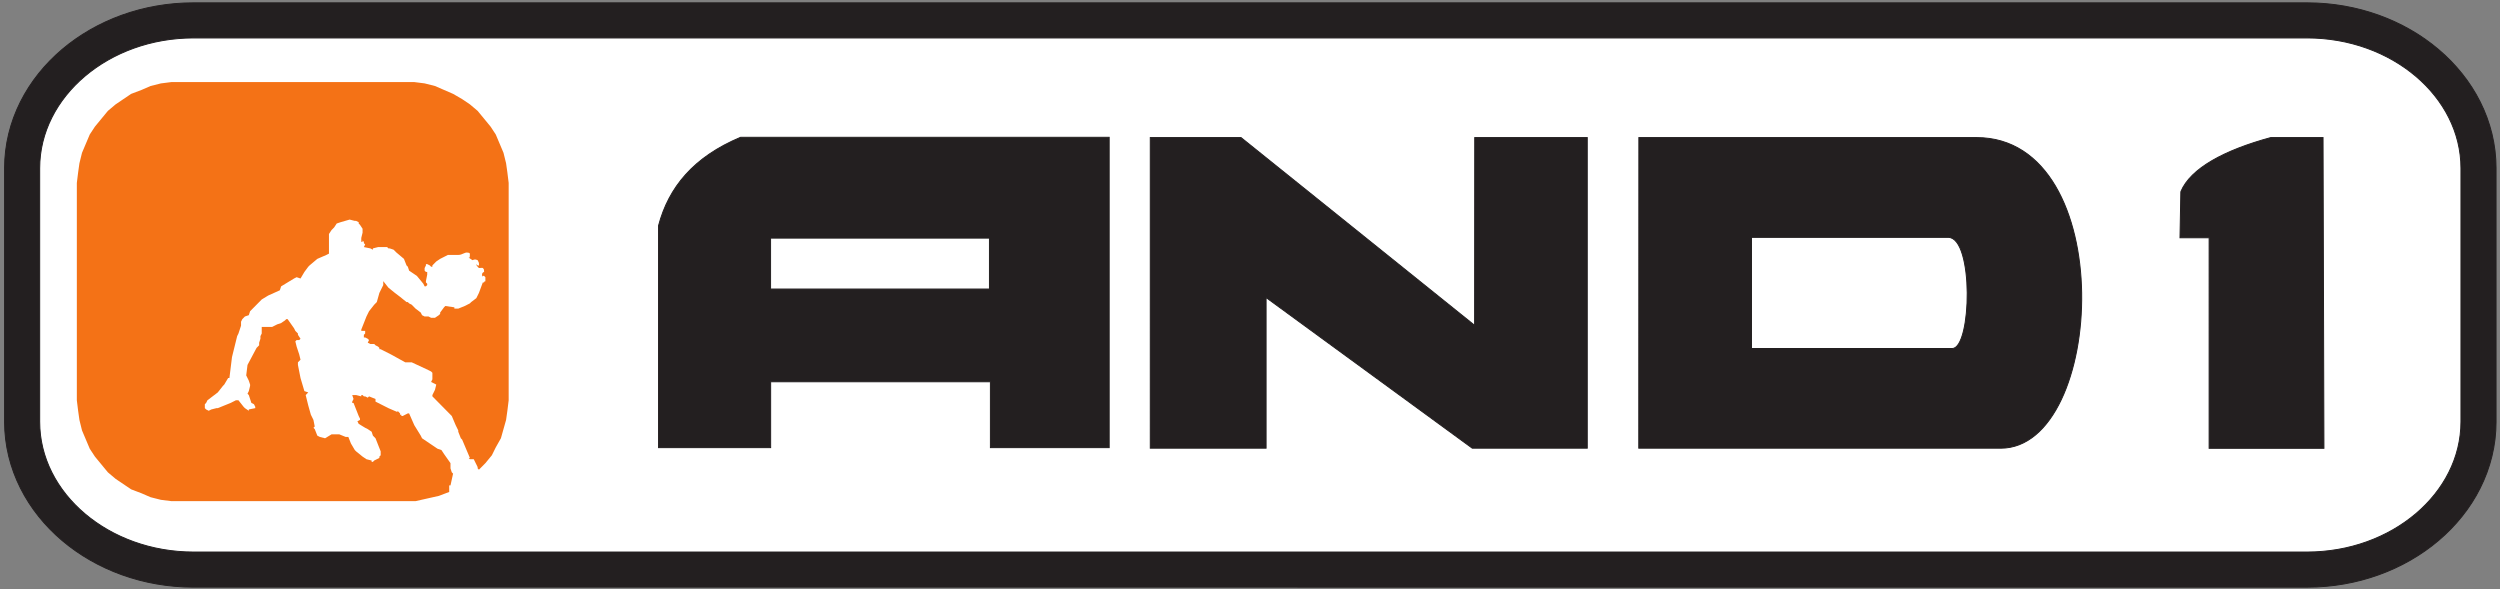 <?xml version="1.0" encoding="UTF-8" standalone="no"?>
<!-- Created with Inkscape (http://www.inkscape.org/) -->

<svg
   version="1.1"
   id="svg2"
   width="724"
   height="170.667"
   viewBox="0 0 724 170.667"
   sodipodi:docname="AND1.eps"
   xmlns:inkscape="http://www.inkscape.org/namespaces/inkscape"
   xmlns:sodipodi="http://sodipodi.sourceforge.net/DTD/sodipodi-0.dtd"
   xmlns="http://www.w3.org/2000/svg"
   xmlns:svg="http://www.w3.org/2000/svg">
  <rect x="0" y="0" width="724" height="170.667" fill="#808080" stroke="none"/>
  <defs
     id="defs6" />
  <sodipodi:namedview
     id="namedview4"
     pagecolor="#ffffff"
     bordercolor="#000000"
     borderopacity="0.25"
     inkscape:showpageshadow="2"
     inkscape:pageopacity="0.0"
     inkscape:pagecheckerboard="0"
     inkscape:deskcolor="#d1d1d1" />
  <g
     id="g8"
     inkscape:groupmode="layer"
     inkscape:label="ink_ext_XXXXXX"
     transform="matrix(1.333,0,0,-1.333,0,170.667)">
    <g
       id="g10"
       transform="scale(0.1)">
      <path
         d="M 420.188,1217.93 H 5012.56 l 17.78,-0.38 17.78,-1.16 17.53,-1.9 17.28,-2.63 16.98,-3.34 16.66,-4.03 16.34,-4.71 15.98,-5.37 15.61,-5.99 15.21,-6.62 14.78,-7.22 14.34,-7.81 13.88,-8.38 13.39,-8.92 12.88,-9.46 12.34,-9.97 11.8,-10.47 11.21,-10.96 10.61,-11.42 9.98,-11.86 9.33,-12.3 8.65,-12.71 7.96,-13.11 7.22,-13.48 6.47,-13.84 5.7,-14.18 4.89,-14.483 4.05,-14.786 3.2,-15.054 2.31,-15.301 1.4,-15.52 0.47,-15.41 V 363.75 l -0.47,-15.414 -1.4,-15.52 -2.32,-15.3 -3.19,-15.051 -4.06,-14.785 -4.88,-14.492 -5.7,-14.176 -6.47,-13.84 -7.23,-13.481 -7.95,-13.105 -8.66,-12.711 -9.33,-12.297 -9.98,-11.867 -10.61,-11.422 -11.21,-10.953 -11.8,-10.473 -12.34,-9.968 -12.88,-9.461 -13.39,-8.922 -13.88,-8.375 -14.34,-7.805 -14.78,-7.223 -15.21,-6.621 -15.61,-6 -15.98,-5.363 -16.33,-4.707 -16.68,-4.031 -16.98,-3.344 -17.26,-2.629 -17.53,-1.902 -17.78,-1.156 -17.78,-0.383 H 420.188 l -17.778,0.383 -17.777,1.156 -17.535,1.902 -17.266,2.629 -16.98,3.34 -16.672,4.035 -16.336,4.703 -15.981,5.359 -15.605,6.004 -15.203,6.617 -14.785,7.222 -14.344,7.809 -13.875,8.371 -13.391,8.926 -12.883,9.453 -12.343,9.972 -11.793,10.473 -11.215,10.953 -10.61,11.422 -9.98,11.863 -9.336,12.297 -8.652,12.711 -7.953,13.11 -7.227,13.48 -6.473,13.84 -5.695,14.176 -4.887,14.492 -4.059,14.785 -3.195,15.055 -2.312,15.301 -1.406,15.523 -0.465,15.414 v 551.406 l 0.465,15.41 1.406,15.524 2.312,15.301 3.195,15.054 4.055,14.785 4.891,14.5 5.691,14.17 6.473,13.84 7.223,13.48 7.957,13.11 8.652,12.71 9.332,12.3 9.985,11.86 10.605,11.42 11.215,10.95 11.789,10.48 12.344,9.97 12.882,9.46 13.387,8.92 13.879,8.37 14.34,7.81 14.785,7.22 15.207,6.62 15.606,6 15.984,5.36 16.336,4.71 16.672,4.03 16.98,3.34 17.27,2.63 17.531,1.9 17.781,1.16 17.782,0.38"
         style="fill:#ffffff;fill-opacity:1;fill-rule:evenodd;stroke:none"
         id="path12" />
      <path
         d="M 419.586,1274.14 H 5013.18 l 19.6,-0.43 20.19,-1.31 19.95,-2.17 19.67,-3 19.35,-3.8 19.04,-4.6 18.66,-5.38 18.29,-6.14 17.89,-6.87 17.45,-7.61 17,-8.29 16.53,-9.01 16.04,-9.67 15.5,-10.33 14.95,-10.98 14.38,-11.61 13.77,-12.23 13.14,-12.85 12.47,-13.43 11.79,-14.01 11.06,-14.56 10.3,-15.13 9.49,-15.64 8.66,-16.16 7.79,-16.64 6.86,-17.11 5.91,-17.53 4.93,-17.935 3.88,-18.285 2.8,-18.61 1.71,-18.875 0.55,-17.949 v -553.09 l -0.55,-17.949 -1.71,-18.875 -2.8,-18.613 -3.89,-18.281 -4.92,-17.942 -5.91,-17.527 -6.87,-17.106 -7.79,-16.64 -8.65,-16.157 -9.51,-15.652 -10.29,-15.121 -11.05,-14.566 -11.79,-14.012 -12.48,-13.422 -13.14,-12.848 -13.77,-12.234 -14.37,-11.609 -14.96,-10.977 -15.51,-10.332 -16.02,-9.672 -16.53,-9.004 -17,-8.297 -17.47,-7.609 -17.88,-6.875 -18.28,-6.133 -18.67,-5.387 -19.03,-4.59 -19.36,-3.809 -19.67,-3 -19.94,-2.16 -20.19,-1.316 -19.6,-0.422 H 419.586 l -19.602,0.422 -20.211,1.316 -19.937,2.16 -19.668,2.996 -19.355,3.812 -19.02,4.59 -18.676,5.387 -18.289,6.129 -17.879,6.879 -17.453,7.602 -17.012,8.301 -16.535,9.004 -16.019,9.676 -15.5,10.332 -14.957,10.969 -14.383,11.613 -13.774,12.234 -13.136,12.832 -12.485,13.438 -11.773,14.004 -11.055,14.578 -10.297,15.121 -9.496,15.649 -8.672,16.156 -7.781,16.64 -6.871,17.106 -5.91,17.527 -4.914,17.938 -3.883,18.289 -2.816,18.613 -1.715,18.875 -0.539,17.949 v 553.09 l 0.539,17.949 1.715,18.875 2.812,18.61 3.887,18.289 4.914,17.941 5.91,17.53 6.871,17.1 7.781,16.64 8.66,16.16 9.5,15.65 10.297,15.12 11.047,14.58 11.789,14 12.485,13.43 13.129,12.84 13.777,12.24 14.375,11.61 14.961,10.97 15.5,10.33 16.023,9.68 16.532,9 17,8.3 17.464,7.6 17.883,6.88 18.289,6.13 18.676,5.38 19.02,4.6 19.355,3.8 19.672,3 19.934,2.17 20.21,1.31 z m 0.816,-76.25 H 5012.34 c 183.83,0 334.19,-127.38 334.19,-283.038 V 364.051 c 0,-155.66 -150.39,-283.043 -334.19,-283.043 H 420.402 C 236.609,81.008 86.211,208.367 86.211,364.051 v 550.801 c 0,155.688 150.375,283.038 334.191,283.038 z M 1430.73,307.801 h 243.54 V 450.84 h 477.44 V 307.801 h 258.01 v 674.301 h -800.6 C 1506.64,939.195 1452.73,873.293 1430.73,790.18 Z m 243.36,455.183 h 475.55 v -110.66 h -475.55 z m 824.95,218.457 V 306.582 h 251.57 v 327.293 l 448.02,-327.293 h 249.74 v 674.859 h -244.45 l -0.27,-407.933 -507.49,407.933 z m 1061.47,0 -0.2,-674.859 h 786.3 c 227.67,0 258.95,674.859 -52.68,674.859 z m 244.67,-216.773 h 427.64 c 55.6,-0.879 50.88,-239.848 8.87,-241.469 h -436.51 z m 932.8,99.273 -1.86,-100.253 h 63.3 V 306.336 h 249.42 l -1.95,675.105 h -113.54 c -100.55,-27.273 -174.3,-66.789 -195.37,-117.5"
         style="fill:#231f20;fill-opacity:1;fill-rule:evenodd;stroke:none"
         id="path14" />
      <path
         d="M 419.586,1274.14 H 5013.18 l 19.6,-0.43 20.19,-1.31 19.95,-2.17 19.67,-3 19.35,-3.8 19.04,-4.6 18.66,-5.38 18.29,-6.14 17.89,-6.87 17.45,-7.61 17,-8.29 16.53,-9.01 16.04,-9.67 15.5,-10.33 14.95,-10.98 14.38,-11.61 13.77,-12.23 13.14,-12.85 12.47,-13.43 11.79,-14.01 11.06,-14.56 10.3,-15.13 9.49,-15.64 8.66,-16.16 7.79,-16.64 6.86,-17.11 5.91,-17.53 4.93,-17.935 3.88,-18.285 2.8,-18.61 1.71,-18.875 0.55,-17.949 v -553.09 l -0.55,-17.949 -1.71,-18.875 -2.8,-18.613 -3.89,-18.281 -4.92,-17.942 -5.91,-17.527 -6.87,-17.106 -7.79,-16.64 -8.65,-16.157 -9.51,-15.652 -10.29,-15.121 -11.05,-14.566 -11.79,-14.012 -12.48,-13.422 -13.14,-12.848 -13.77,-12.234 -14.37,-11.609 -14.96,-10.977 -15.51,-10.332 -16.02,-9.672 -16.53,-9.004 -17,-8.297 -17.47,-7.609 -17.88,-6.875 -18.28,-6.133 -18.67,-5.387 -19.03,-4.59 -19.36,-3.809 -19.67,-3 -19.94,-2.16 -20.19,-1.316 -19.6,-0.422 H 419.586 l -19.602,0.422 -20.211,1.316 -19.937,2.16 -19.668,2.996 -19.355,3.812 -19.02,4.59 -18.676,5.387 -18.289,6.129 -17.879,6.879 -17.453,7.602 -17.012,8.301 -16.535,9.004 -16.019,9.676 -15.5,10.332 -14.957,10.969 -14.383,11.613 -13.774,12.234 -13.136,12.832 -12.485,13.438 -11.773,14.004 -11.055,14.578 -10.297,15.121 -9.496,15.649 -8.672,16.156 -7.781,16.64 -6.871,17.106 -5.91,17.527 -4.914,17.938 -3.883,18.289 -2.816,18.613 -1.715,18.875 -0.539,17.949 v 553.09 l 0.539,17.949 1.715,18.875 2.812,18.61 3.887,18.289 4.914,17.941 5.91,17.53 6.871,17.1 7.781,16.64 8.66,16.16 9.5,15.65 10.297,15.12 11.047,14.58 11.789,14 12.485,13.43 13.129,12.84 13.777,12.24 14.375,11.61 14.961,10.97 15.5,10.33 16.023,9.68 16.532,9 17,8.3 17.464,7.6 17.883,6.88 18.289,6.13 18.676,5.38 19.02,4.6 19.355,3.8 19.672,3 19.934,2.17 20.21,1.31 z m 0.816,-76.25 H 5012.34 c 183.83,0 334.19,-127.38 334.19,-283.038 V 364.051 c 0,-155.66 -150.39,-283.043 -334.19,-283.043 H 420.402 C 236.609,81.008 86.211,208.367 86.211,364.051 v 550.801 c 0,155.688 150.375,283.038 334.191,283.038 z M 1430.73,307.801 h 243.54 V 450.84 h 477.44 V 307.801 h 258.01 v 674.301 h -800.6 C 1506.64,939.195 1452.73,873.293 1430.73,790.18 Z m 243.36,455.183 h 475.55 v -110.66 h -475.55 z m 824.95,218.457 V 306.582 h 251.57 v 327.293 l 448.02,-327.293 h 249.74 v 674.859 h -244.45 l -0.27,-407.933 -507.49,407.933 z m 1061.47,0 -0.2,-674.859 h 786.3 c 227.67,0 258.95,674.859 -52.68,674.859 z m 244.67,-216.773 h 427.64 c 55.6,-0.879 50.88,-239.848 8.87,-241.469 h -436.51 z m 932.8,99.273 -1.86,-100.253 h 63.3 V 306.336 h 249.42 l -1.95,675.105 h -113.54 c -100.55,-27.273 -174.3,-66.789 -195.37,-117.5 z"
         style="fill:none;stroke:#231f20;stroke-width:2.16;stroke-linecap:butt;stroke-linejoin:miter;stroke-miterlimit:2.613;stroke-dasharray:none;stroke-opacity:1"
         id="path16" />
      <path
         d="m 394.461,1101.96 v 0 h -22.473 l -22.468,-2.84 -22.473,-5.69 -19.66,-8.54 -22.473,-8.53 -16.855,-11.38 -16.852,-11.38 -16.855,-14.22 -14.043,-17.07 -14.043,-17.07 -11.239,-17.072 -8.425,-19.914 -8.426,-19.914 -5.621,-22.758 -2.809,-19.914 -2.808,-22.758 v -472.246 0 l 2.808,-22.758 2.809,-19.914 5.621,-22.758 8.426,-19.918 8.425,-19.91 11.239,-17.07 14.043,-17.07 14.043,-17.067 16.855,-14.226 16.852,-11.379 16.855,-11.383 22.473,-8.531 19.66,-8.535 22.473,-5.692 22.468,-2.844 h 22.473 483.133 v 0 h 25.281 l 25.277,5.692 25.282,5.687 22.472,8.535 v 0 2.848 0 8.531 0 2.844 h 2.809 v 0 l 5.617,25.606 v 0 l -2.809,2.847 v 0 0 l -2.808,8.535 v 11.375 0 0 0 l -14.043,19.914 v 0 l -5.617,8.536 -8.43,2.847 v 0 0 l -16.855,11.379 -16.852,11.379 v 0 l -2.809,5.688 v 0 l -14.043,22.757 -11.234,25.606 v 0 h -2.809 v 0 l -11.238,-5.692 v 0 h -2.808 v 2.848 0 h -2.809 v 2.844 0 l -5.617,5.691 v 0 0 -2.847 0 l -19.664,8.535 v 0 l -28.086,14.226 v 0 5.692 l -14.047,5.687 v 0 l -2.809,-2.844 v 0 l -5.621,2.844 h -2.808 l -2.809,2.84 v 0 0 h -2.809 v 0 -2.84 0 0 l -11.238,2.84 v 0 h -2.808 -5.61 v 0 l 2.805,-8.527 v 0 l -2.805,-5.692 v -2.843 h 2.805 v 0 l 11.234,-28.454 v 0 l 2.809,-5.687 v -2.844 0 l -5.617,-2.847 v 0 l 2.808,-5.688 v 0 l 14.043,-8.535 v 0 l 5.621,-2.848 v 0 l 8.426,-5.687 v 0 l 2.809,-8.535 v 0 l 5.621,-5.688 v 0 l 5.613,-14.223 5.617,-14.226 v 0 -8.535 l -2.808,-2.844 v -2.848 0 l -11.235,-5.687 v 0 l -2.808,-2.848 h -2.809 v 0 2.848 0 0 l -11.234,2.844 -8.43,5.691 -14.047,11.379 v 0 l -2.808,2.844 v 0 0 l -8.422,14.226 -5.617,14.219 v 0 h -2.809 -2.809 v 0 l -14.047,5.695 v 0 0 h -11.234 v 0 h -2.812 -2.809 v 0 l -14.043,-8.535 v 0 l -11.234,2.84 v 0 l -5.618,2.848 v 0 l -5.621,14.222 v 0 l -2.808,2.848 v 0 l 2.808,2.848 -2.808,14.222 v 0 l -5.617,11.379 v 0 l -5.618,19.914 -5.617,22.754 v 0 0 0 0 0 l 2.809,2.848 2.808,2.843 v 0 l -8.425,2.844 v 0 0 l -8.43,28.453 -5.617,28.45 v 0 2.839 2.848 l 5.617,5.688 v 0 l -2.809,11.382 v 0 l -2.808,8.536 -2.809,8.531 v 0 l -2.808,11.379 v 0 l 2.808,2.847 v 0 h 5.617 v 0 l 2.809,2.844 v 0 l -5.617,8.535 v 0 0 0 0 0 0 2.844 0 l -5.617,5.691 -2.809,5.692 v 0 l -14.047,19.91 v 0 h -2.809 v 0 l -2.808,-2.844 v 0 0 0 l -8.422,-5.691 -8.43,-2.844 -11.234,-5.687 v 0 h -22.473 v 0 -2.844 0 -11.383 l -2.808,-5.687 v 0 -5.692 0 l -2.809,-8.535 v 0 -2.844 -2.847 0 l -5.617,-5.688 v 0 l -19.664,-36.98 v 0 l -2.809,-22.762 v 0 l 5.617,-11.379 2.809,-8.535 v 0 0 0 -2.844 0 l -2.809,-11.383 v 0 l -2.808,-5.687 2.808,-2.848 2.809,-8.527 2.809,-8.535 v 0 l 5.621,-2.848 2.808,-5.688 v 0 -2.847 0 l -14.047,-2.844 v -2.844 0 l -8.425,5.688 v 0 l -2.809,2.847 v 0 l -11.238,14.223 v 0 h -5.617 v 0 l -11.235,-5.687 v 0 l -14.043,-5.692 -14.047,-5.691 h -2.808 v 0 l -11.235,-2.844 -5.617,-2.844 -5.617,2.844 v 0 l -2.809,2.844 v 0 5.691 2.844 0 l 2.809,2.848 2.809,5.687 v 0 l 22.468,17.066 v 0 l 11.239,14.227 v 0 l 2.808,2.844 v 0 0 0 l 8.426,14.226 h 2.809 v 0 l 2.808,22.758 2.809,22.758 v 0 l 5.617,22.758 5.621,22.762 2.805,5.687 v 0 l 5.617,17.07 v 0 2.844 5.688 0 l 2.809,5.691 v 0 0 l 5.621,5.691 8.425,2.844 v 0 l 2.809,8.535 v 0 l 5.621,5.692 5.617,5.687 v 0 l 14.043,14.223 14.043,8.535 v 0 l 25.285,11.383 v 0 l 2.809,8.535 v 0 l 14.039,8.535 14.047,8.535 v 0 l 5.617,2.84 8.426,-2.84 v 0 l 8.43,14.219 8.425,11.383 2.809,2.844 v 0 l 16.855,14.226 19.665,8.535 v 0 l 5.617,2.84 v 0 19.914 22.762 0 l 5.613,8.531 2.809,2.848 v 0 l 2.812,2.84 v 0 0 l 5.617,8.535 8.426,2.848 19.664,5.687 v 0 l 11.231,-2.84 h 2.808 v 0 l 5.621,-2.847 v 0 -2.848 l 2.809,-2.84 v 0 l 5.617,-8.535 v -5.688 -2.847 0 l -2.809,-11.379 v -8.535 0 h 2.809 v 2.843 l 2.809,-2.843 v 0 -2.844 0 l 2.808,-2.848 v 0 l -2.808,-5.687 v 0 l 14.047,-2.848 v 0 0 l 5.617,-2.844 v 2.844 0 l 11.234,2.848 h 8.43 v 0 h 5.617 5.617 v 0 0 l 2.809,-2.848 h 2.808 v 0 l 8.43,-2.844 5.617,-5.691 v 0 l 16.852,-14.219 v 0 l 5.617,-14.226 2.812,-2.844 v 0 l 2.809,-8.535 v 0 l 8.422,-5.692 v 0 l 8.43,-5.691 v 0 l 14.046,-17.067 v 0 l 2.805,-5.687 v 0 h 2.809 l 2.808,2.844 v 0 2.843 l -2.808,2.848 v 0 2.844 0 l 2.808,14.223 v 0 2.843 0 0 2.844 0 0 0 h -2.808 v 0 0 0 l -2.809,2.848 v 0 5.687 0 l 2.809,5.692 v 0 2.843 0 h 2.808 v 0 l 5.618,-2.843 v 0 l 2.812,-2.844 v 0 h 2.809 v 2.844 0 l 2.808,2.843 v 0 l 5.617,5.692 v 0 l 8.43,5.691 v 0 l 5.617,2.844 v 0 l 5.617,2.844 v 0 l 5.618,2.847 v 0 h 2.808 v 0 h 11.235 v 0 h 8.429 v 0 c 9.26,0 13.36,6.25 20.61,5.051 4.44,-0.742 4.67,-0.719 4.67,-5.051 0,-0.949 -0.24,-1.98 -0.24,-2.453 0,-0.472 0,0.473 0,0 0,-3.137 0.87,-3.238 -2.57,-3.238 v 0 0 0 c 2.81,-1.899 5.62,-3.793 8.42,-5.691 v 0 0 0 0 0 0 c 1.88,0.531 3.68,1.582 5.62,1.582 1.95,0 3.75,-1.051 5.62,-1.582 v 0 c 0.94,-2.004 2.12,-3.911 2.81,-6.008 0.26,-0.793 0,-1.684 0,-2.528 0,-0.945 0.66,-2.175 0,-2.843 -0.66,-0.668 -1.87,0 -2.81,0 v 0 c -5.49,5.562 -2.5,-0.313 0,-2.844 v 0 0 0 l 2.81,-2.848 c 0.94,0 2.26,0.235 2.73,0.235 0.47,0 -0.42,-0.024 0,0 0.41,0.027 1.71,0.086 2.65,0.086 0.93,0 2.45,-0.059 2.97,-0.086 0.52,-0.024 -0.42,0.64 0,0 0.42,-0.637 2.51,-2.52 2.6,-4.067 0.09,-1.543 0.24,-3.918 0.29,-4.703 0.04,-0.781 0.41,0.211 0,0 -0.42,-0.207 1.77,1.773 -2.5,-1.262 -4.26,-3.035 -0.31,-12.816 -0.31,-7.273 v 0 0 0 0 h 2.81 l 2.8,-2.844 v 0 -5.687 -2.844 l -1.54,-1.578 -1.26,1.578 v -2.844 h -2.81 v 0 0 0 0 l -8.43,-22.762 v 0 l -5.62,-11.378 -11.23,-8.536 v 0 0 0 l -2.81,-2.843 v 0 l -11.24,-5.692 -14.04,-5.687 v 0 h -8.429 v 2.843 0 l -19.661,2.844 v 0 l -2.808,-2.844 v 0 0 l -8.426,-11.378 v 0 -2.848 l -2.812,-2.844 -8.426,-5.691 v 0 h -5.617 -2.809 l -5.621,2.847 v 0 0 h -5.617 -2.809 v 0 l -5.617,2.844 -2.809,5.692 v 0 l -11.234,8.535 -8.43,8.535 v 0 l -5.613,2.844 v 0 l -2.809,2.843 v 0 h -2.812 v 0 0 l -14.043,11.379 -11.234,8.535 v 0 l -14.047,11.379 -11.235,14.227 v 0 -8.535 0 l -8.429,-17.071 -5.614,-19.914 v 0 l -2.808,-2.843 v 0 l -2.813,-2.844 v 0 0 l -11.234,-14.227 v 0 l -5.617,-11.379 v 0 l -5.621,-14.226 -5.618,-14.223 v 0 0 -2.844 0 h 8.426 v 0 -5.691 l -2.808,-2.844 v -2.843 0 -2.848 0 h 2.808 v 0 0 l 5.621,-2.844 2.809,-2.844 v 0 l -2.809,-5.691 v 0 l 5.618,-2.844 v 0 h 2.808 v 0 h 5.617 l 2.813,-2.847 v 0 l 5.613,-2.844 2.809,-2.844 v -2.844 0 0 0 h 2.808 v 0 l 22.473,-11.379 v 0 l 30.898,-17.07 v 0 0 0 h 8.43 v 0 h 2.805 2.808 v 0 l 36.516,-17.07 v 0 l 5.621,-2.844 v 0 l 2.809,-2.844 v 0 0 -2.843 0 -11.383 0 l -2.809,-5.688 v 0 0 l 5.617,-2.847 5.617,-2.844 v 0 l -2.808,-11.379 -5.617,-11.383 v 0 0 -2.84 0 l 19.664,-19.914 19.66,-19.914 v 0 0 l 2.808,-2.848 v 0 l 8.43,-19.914 5.617,-11.375 v 0 -2.847 0 l 5.62,-14.223 v 0 l 2.81,-2.848 v 0 l 16.85,-39.828 v 0 h -2.81 l 2.81,-2.843 v 0 0 h 5.61 2.81 v 0 0 0 l 5.62,-11.379 v 0 l 2.81,-5.688 v -2.844 0 l 2.81,-2.847 v 0 l 14.04,14.222 14.05,17.071 8.43,17.07 11.23,19.914 5.62,19.91 5.62,19.918 2.81,19.914 2.81,22.758 v 472.246 0 l -2.81,22.758 -2.81,19.914 -5.62,22.758 -8.43,19.914 -8.42,19.914 -11.24,17.072 -14.04,17.07 -14.05,17.07 -16.85,14.22 -16.85,11.38 -19.668,11.38 -19.66,8.53 -19.664,8.54 -22.473,5.69 -22.469,2.84 H 394.461"
         style="fill:#f47216;fill-opacity:1;fill-rule:evenodd;stroke:none"
         id="path18" />
    </g>
  </g>
</svg>
